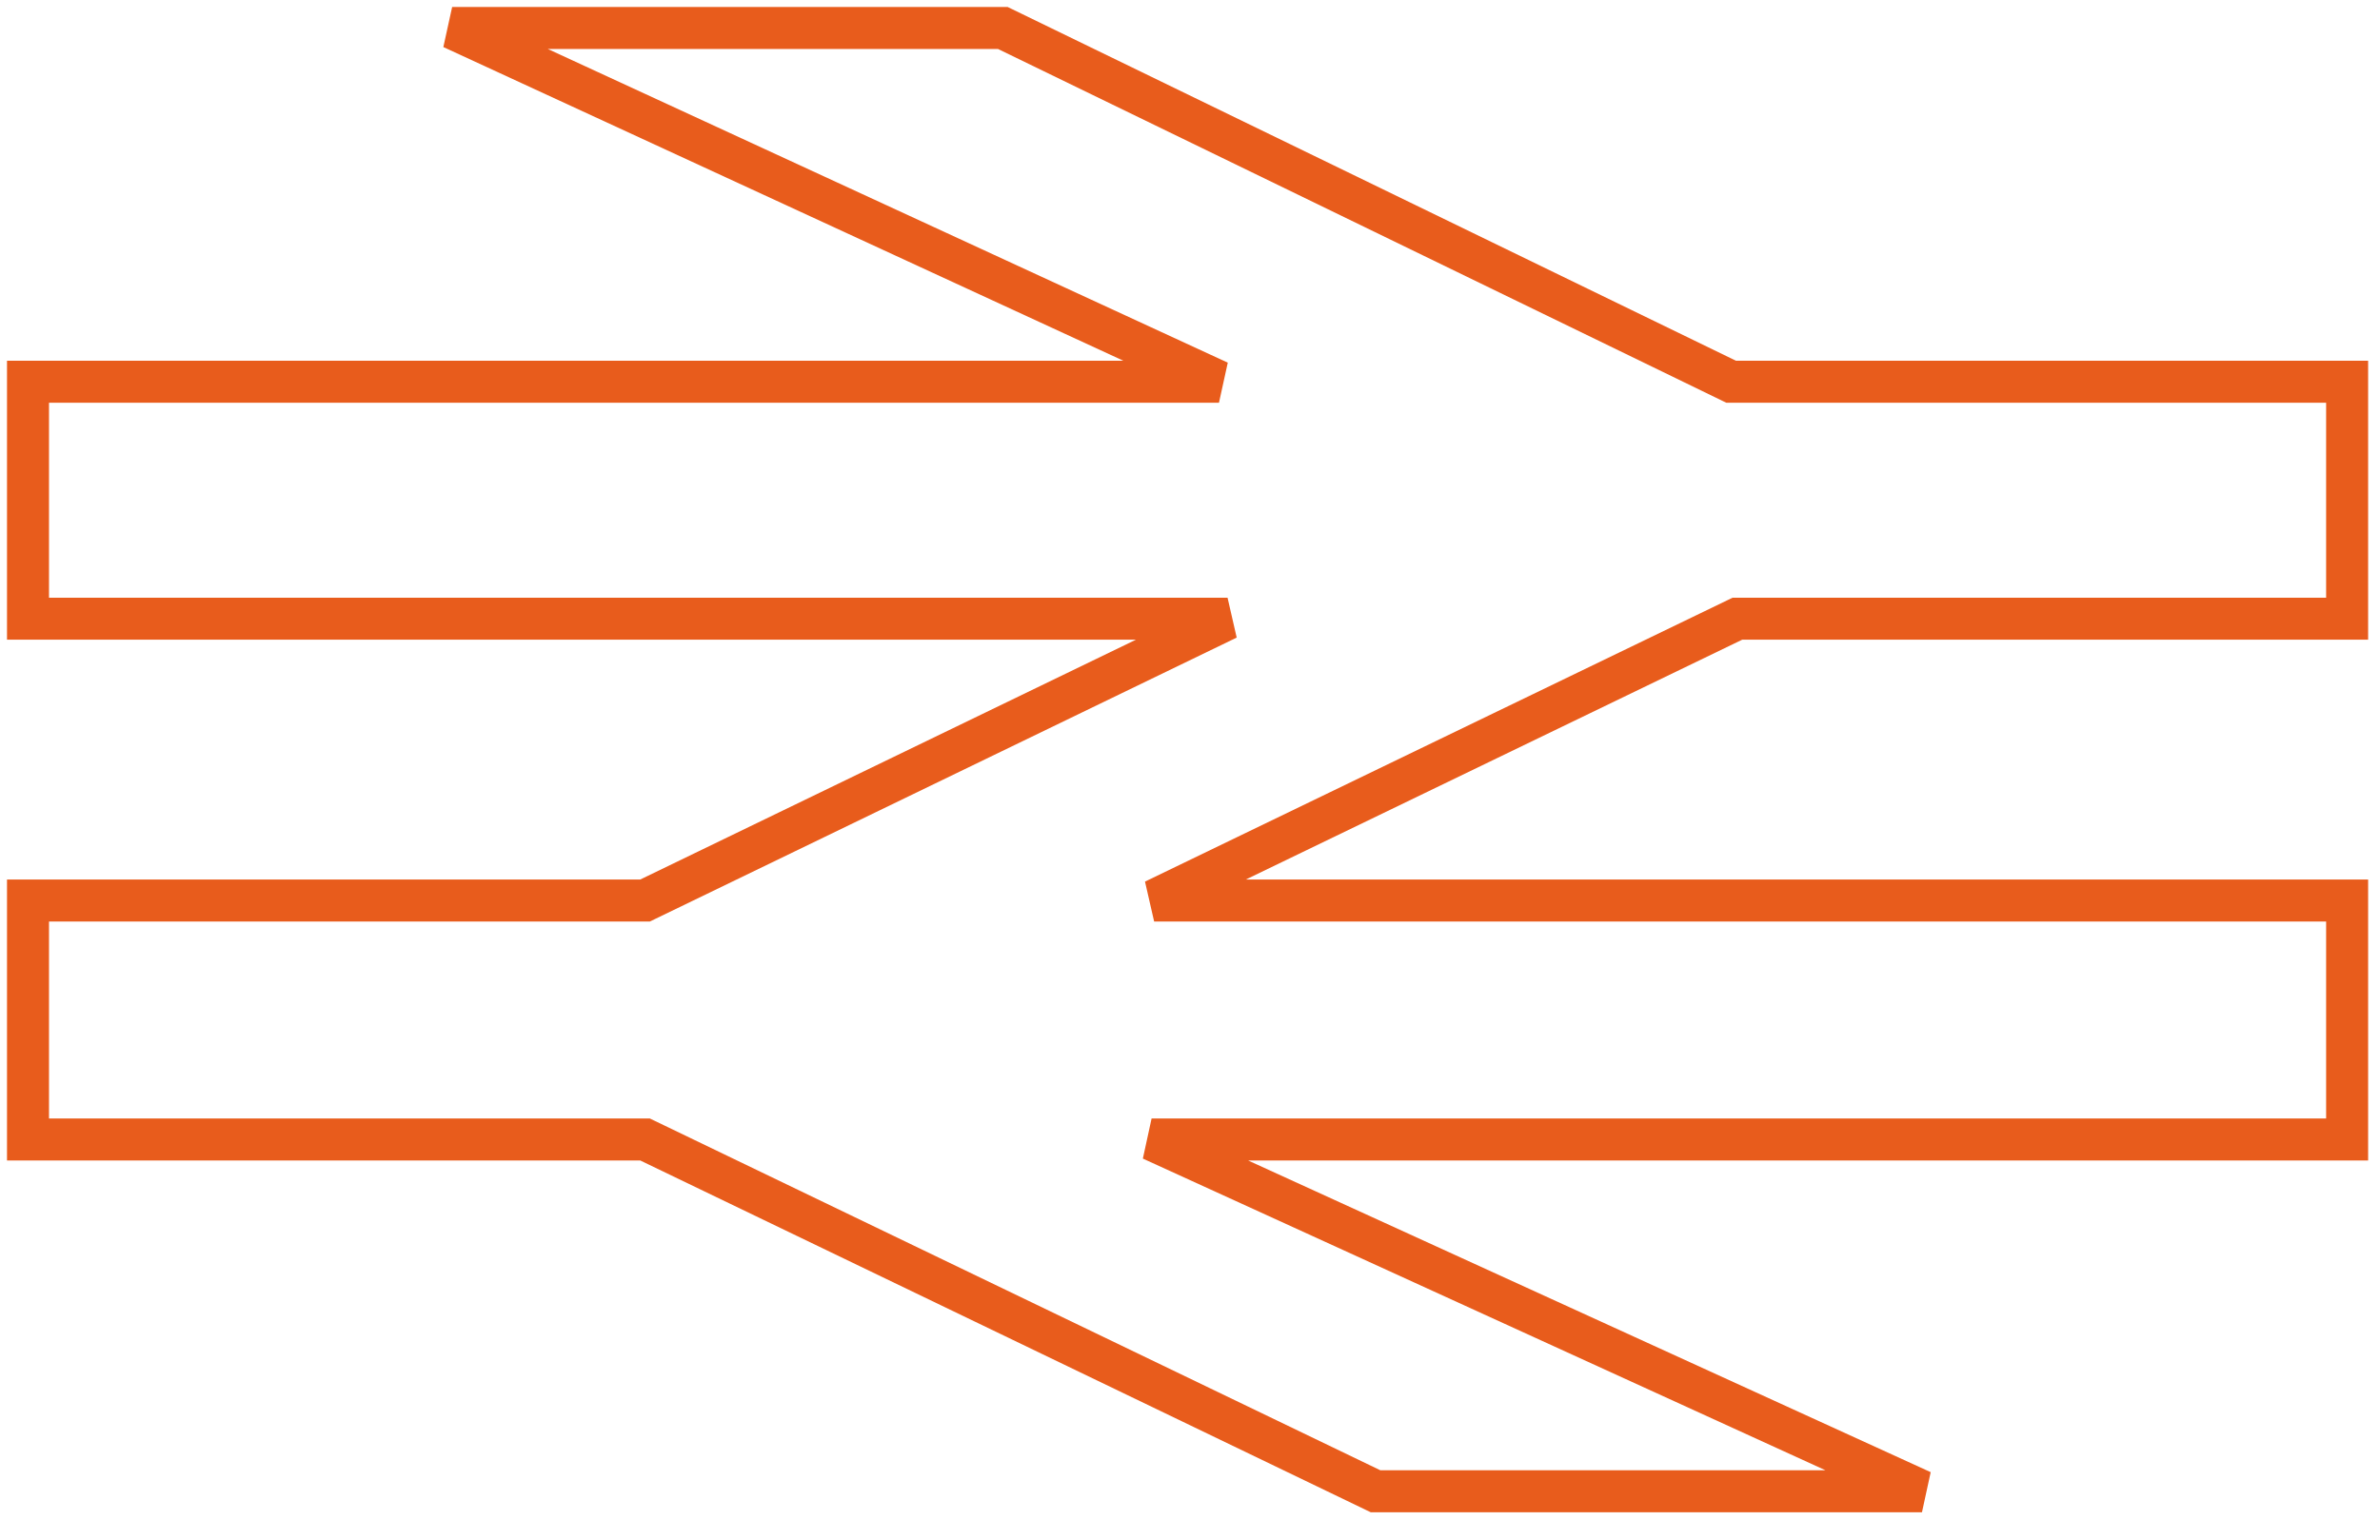 <?xml version="1.0" encoding="UTF-8"?>
<svg width="85px" height="55px" viewBox="0 0 85 55" version="1.1" xmlns="http://www.w3.org/2000/svg" xmlns:xlink="http://www.w3.org/1999/xlink">
    <title>Stroke 9</title>
    <g id="Page-1" stroke="none" stroke-width="1" fill="none" fill-rule="evenodd">
        <g id="The-Area" transform="translate(-1108, -3523)" stroke="#E85C1C" stroke-width="1.5">
            <polygon id="Stroke-9" points="1143.816 3524 1169.825 3536.636 1191.826 3536.636 1191.826 3545.101 1170.05 3545.101 1149.219 3555.168 1191.826 3555.168 1191.826 3563.705 1149.128 3563.705 1176.642 3576.271 1157.126 3576.271 1131.038 3563.705 1109 3563.705 1109 3555.168 1131.038 3555.168 1151.841 3545.101 1109 3545.101 1109 3536.636 1151.535 3536.636 1124.148 3524"></polygon>
        </g>
    </g>
</svg>